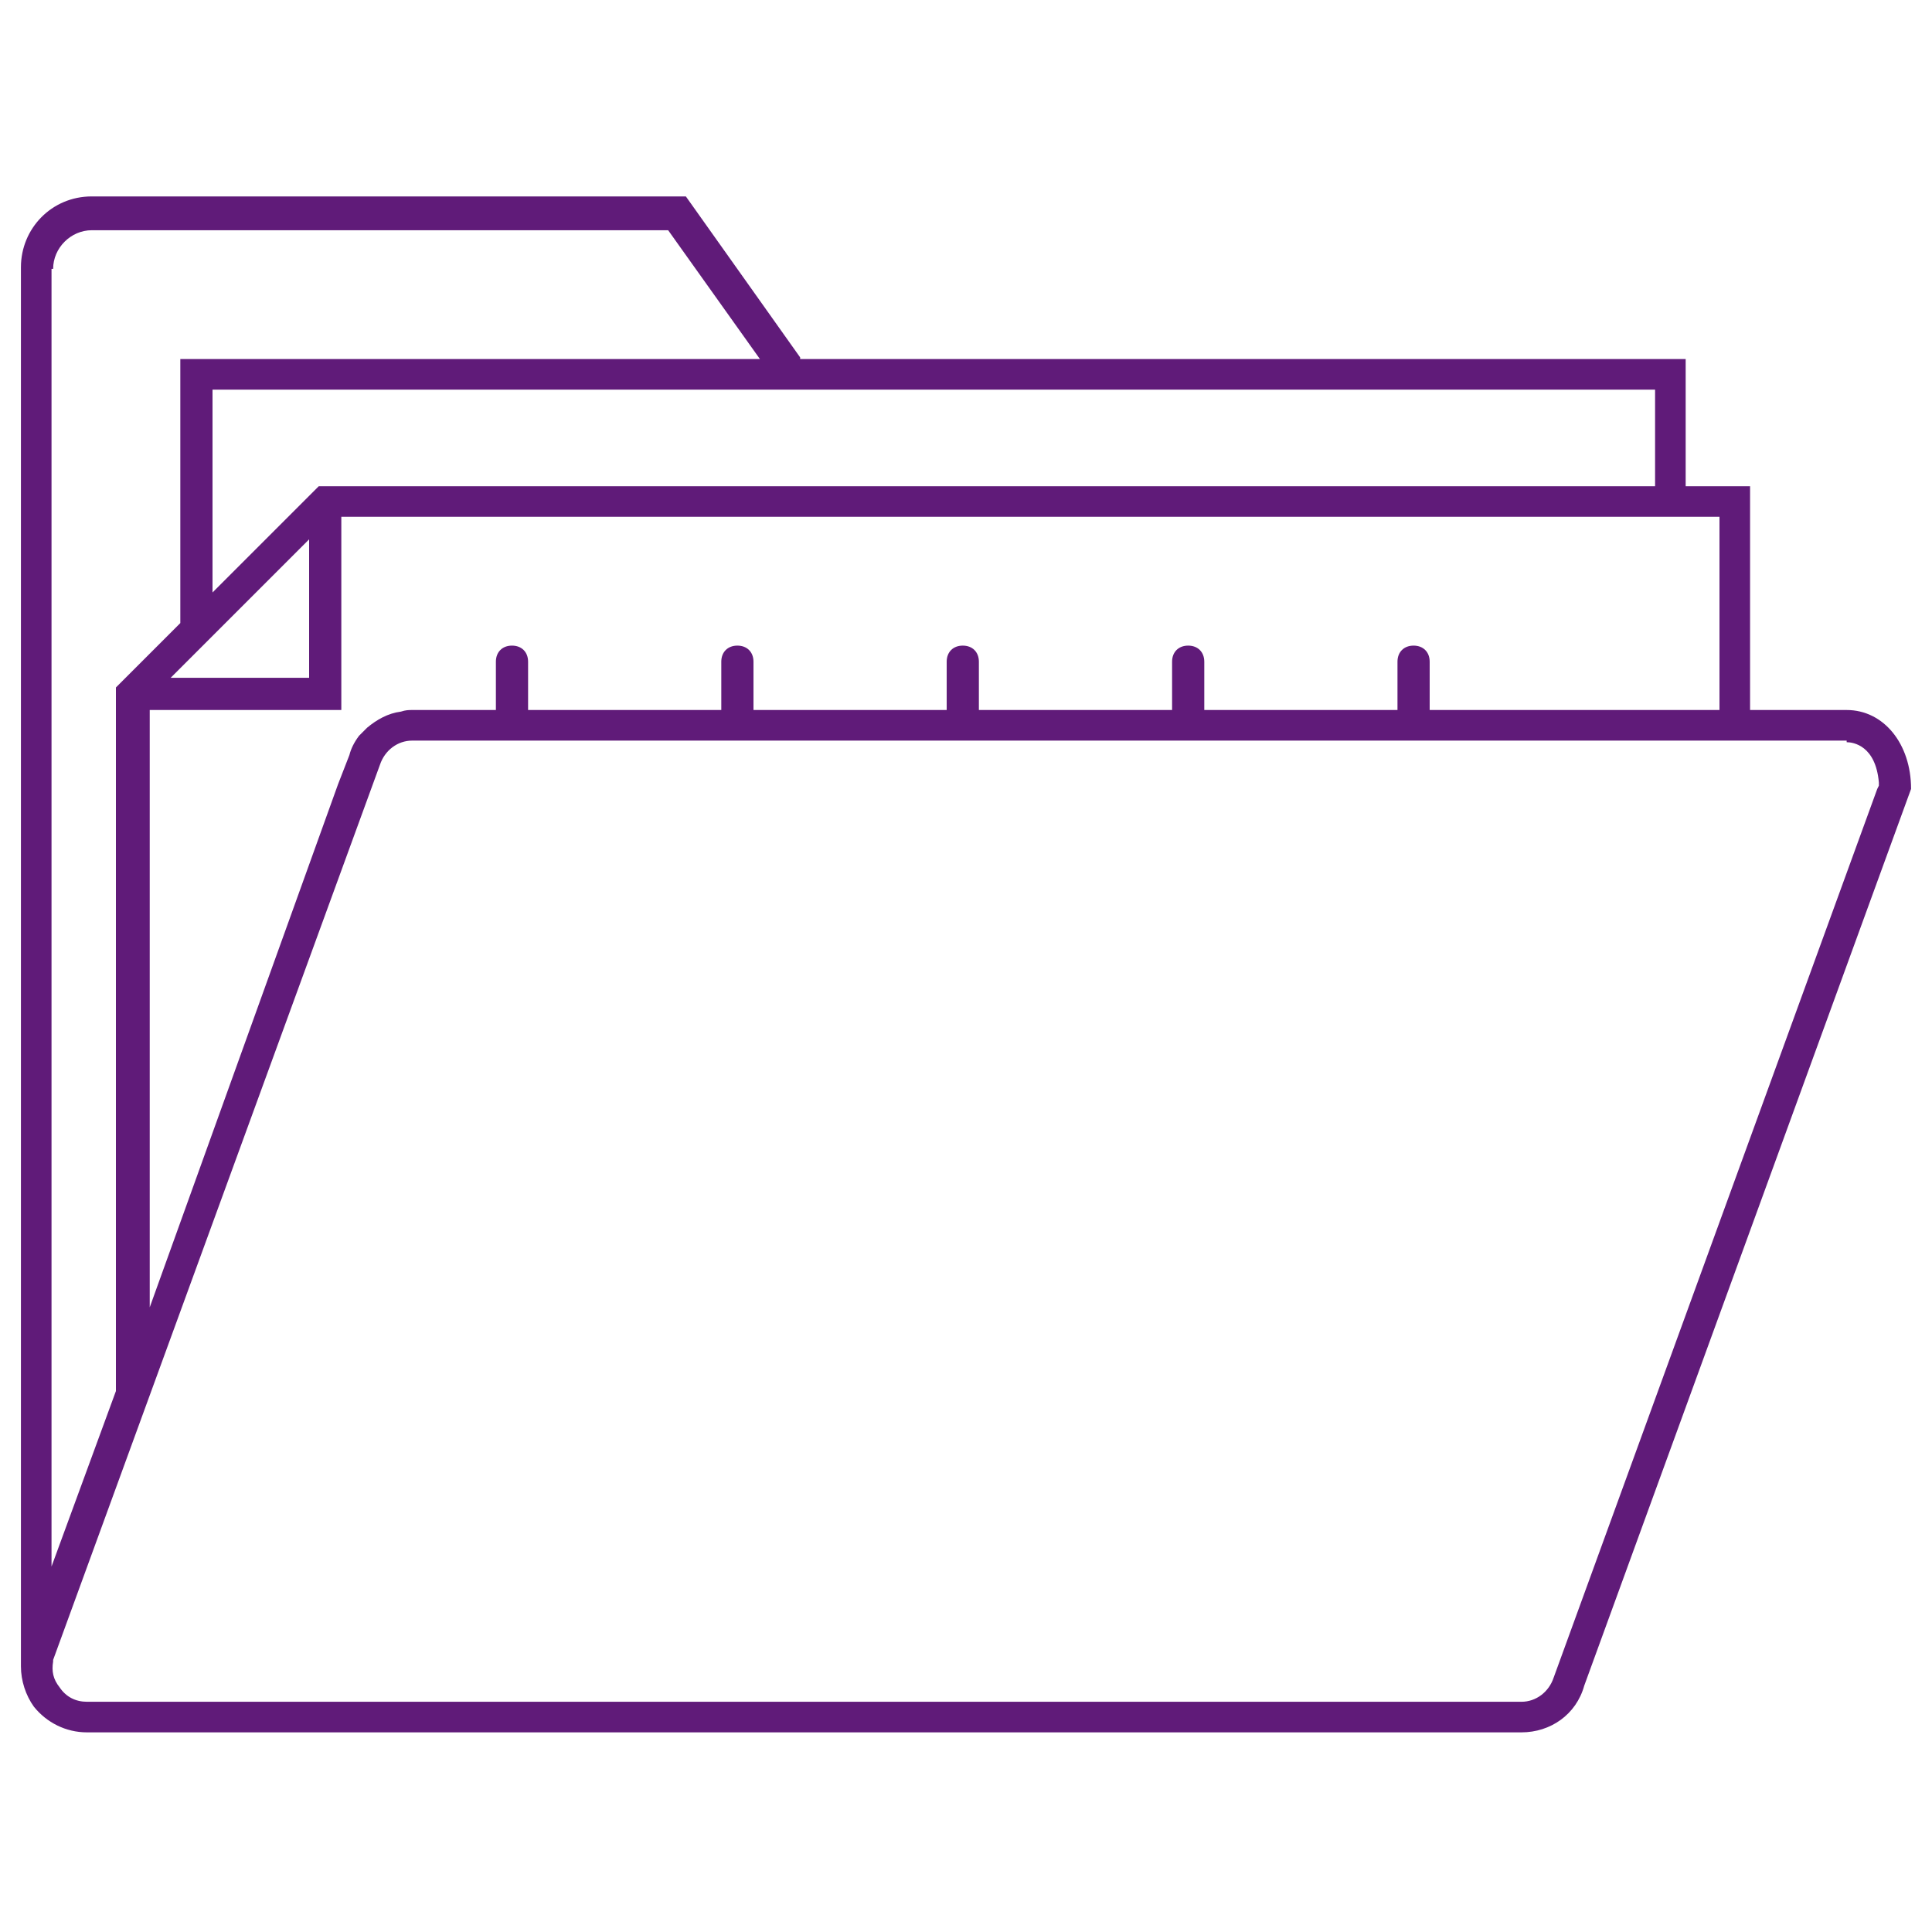 <?xml version="1.0" encoding="utf-8"?>
<!-- Generator: Adobe Illustrator 22.1.0, SVG Export Plug-In . SVG Version: 6.00 Build 0)  -->
<svg version="1.1" id="Layer_1" xmlns="http://www.w3.org/2000/svg" xmlns:xlink="http://www.w3.org/1999/xlink" x="0px" y="0px"
	 viewBox="0 0 120 120" style="enable-background:new 0 0 120 120;" xml:space="preserve">
<title>Asset 4</title>
<style type="text/css">
	.st0{fill:#601b79;}
</style>
<g id="Layer_2_1_">
	<g id="Layer_1-2">
		<path d="M49.7,22.2l-7.1-10H5.7c-2.5,0-4.4,2-4.4,4.4c0,0,0,0,0,0v85.9l0,0v1c0,0.9,0.3,1.8,0.8,2.5c0.8,1,2,1.6,3.3,1.6h89.1
			c1.8,0,3.4-1.1,3.9-2.9l20.3-55.7V49c0-2.8-1.7-4.9-4-4.9h-6V30.2h-4v-7.9H49.7z M102.8,24.2v6h-83l-6.6,6.6V24.2L102.8,24.2z
			 M19.2,33.5v8.6h-8.6L19.2,33.5z M3.3,16.7c0-1.3,1.1-2.4,2.4-2.4h35.8l5.7,8h-36v16.4l-4,4v43.7l-4,10.9V16.7z M114.7,46.1
			c0.4,0,1.8,0.2,2,2.5v0.2l-0.1,0.2l-20.1,55.2c-0.3,0.9-1.1,1.5-2,1.5H5.4c-0.7,0-1.3-0.3-1.7-0.9c-0.4-0.5-0.5-1-0.4-1.6v-0.1
			l20.3-55.6c0.3-0.9,1.1-1.5,2-1.5H114.7z M106.8,32.1v12H88.8v-3c0-0.6-0.4-1-1-1s-1,0.4-1,1v3h-12v-3c0-0.6-0.4-1-1-1s-1,0.4-1,1
			v3h-12v-3c0-0.6-0.4-1-1-1s-1,0.4-1,1v3h-12v-3c0-0.6-0.4-1-1-1s-1,0.4-1,1v3h-12v-3c0-0.6-0.4-1-1-1s-1,0.4-1,1v3h-5.2
			c-0.2,0-0.4,0-0.7,0.1c-0.8,0.1-1.5,0.5-2.1,1l-0.3,0.3l-0.2,0.2c-0.3,0.4-0.5,0.8-0.6,1.2l-0.7,1.8L9.3,81.2V44.1h11.9V32.1
			H106.8z" class="st0" />
	</g>
</g>
</svg>
